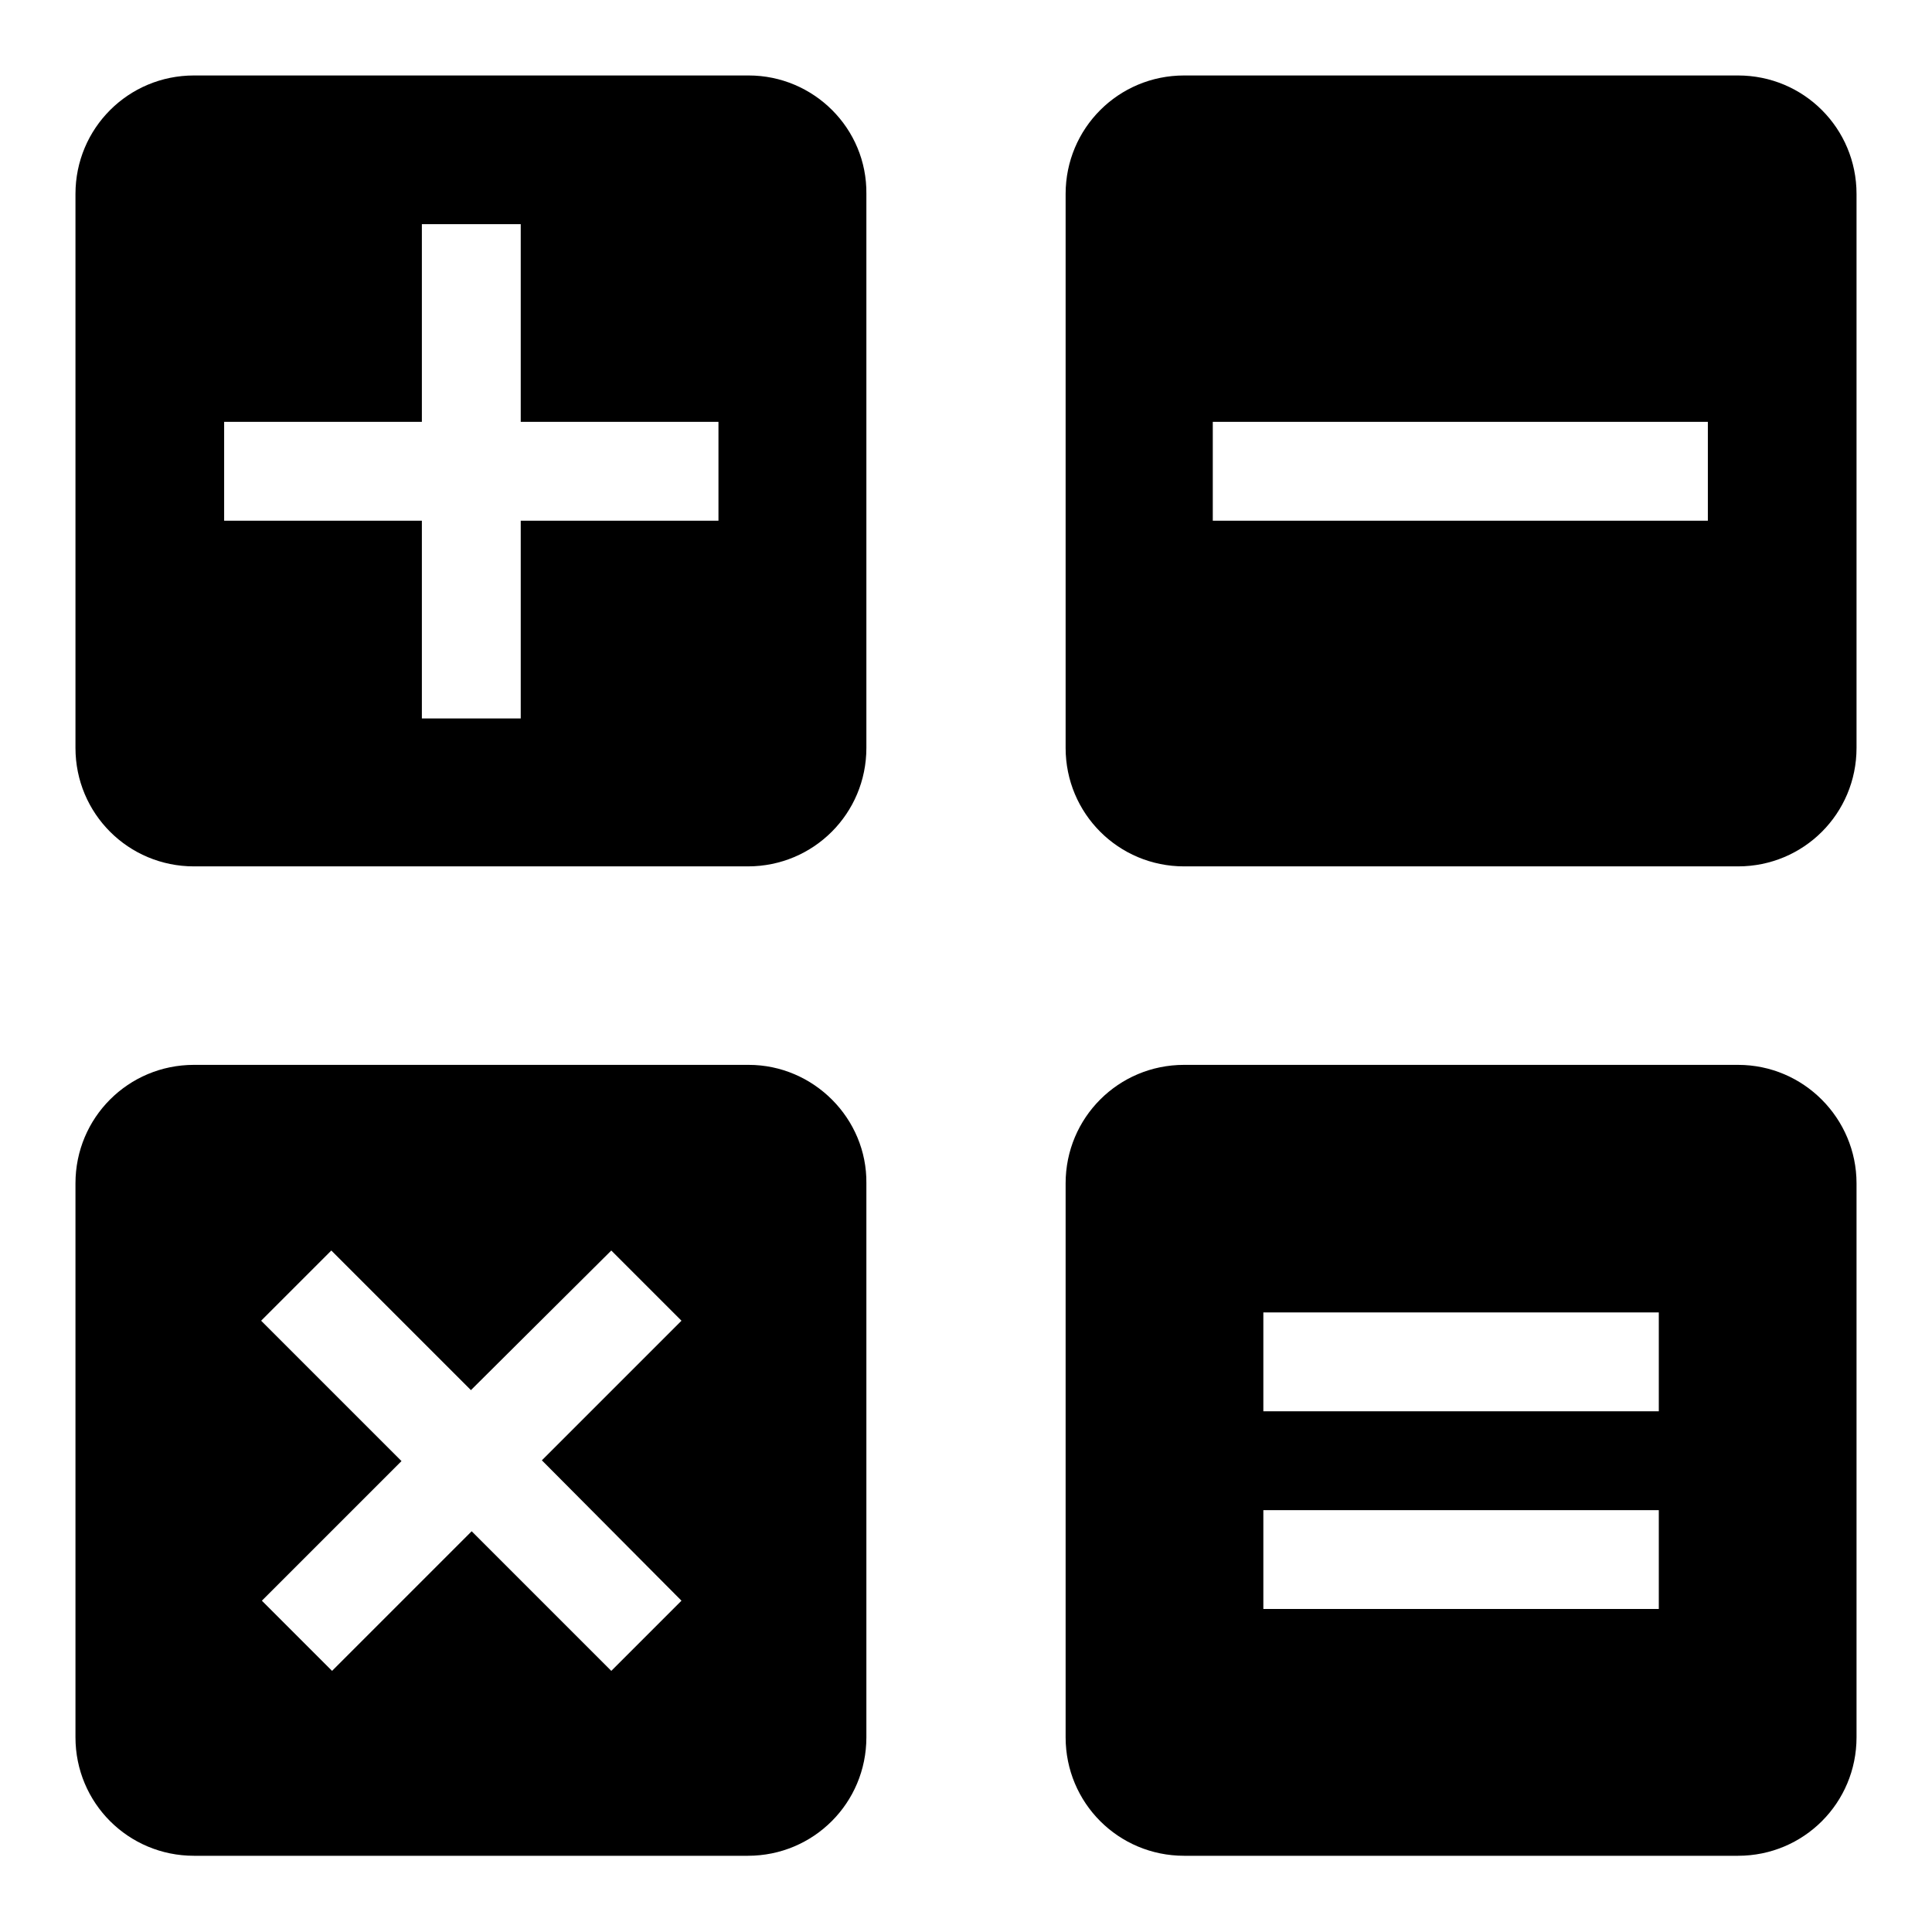 <?xml version="1.0" encoding="utf-8"?>
<!-- Svg Vector Icons : http://www.onlinewebfonts.com/icon -->
<!DOCTYPE svg PUBLIC "-//W3C//DTD SVG 1.1//EN" "http://www.w3.org/Graphics/SVG/1.1/DTD/svg11.dtd">
<svg version="1.1" xmlns="http://www.w3.org/2000/svg" xmlns:xlink="http://www.w3.org/1999/xlink" x="0px" y="0px" viewBox="0 0 256 256" enable-background="new 0 0 256 256" xml:space="preserve">
<g> <path fill="#000000" d="M99.2,10H25.7C17,10,10,17,10,25.7v73.4c0,8.7,7,15.7,15.7,15.7h73.4c8.7,0,15.7-7,15.7-15.7V25.7 C114.9,17,107.8,10,99.2,10z M95.2,69H69v26.2H55.9V69H29.7V55.9h26.2V29.7H69v26.2h26.2V69z M230.3,10h-73.4 c-8.7,0-15.7,7-15.7,15.7v73.4c0,8.7,7,15.7,15.7,15.7h73.4c8.7,0,15.7-7,15.7-15.7V25.7C246,17,239,10,230.3,10z M226.3,69h-65.6 V55.9h65.6V69z M99.2,141.1H25.7c-8.7,0-15.7,7-15.7,15.7v73.4c0,8.7,7,15.7,15.7,15.7h73.4c8.7,0,15.7-7,15.7-15.7v-73.4 C114.9,148.2,107.8,141.1,99.2,141.1z M90.3,212.1l-9.3,9.3l-18.5-18.5l-18.5,18.5l-9.3-9.3l18.5-18.5L34.6,175l9.3-9.3l18.5,18.5 L81,165.7l9.3,9.3l-18.5,18.5L90.3,212.1z M230.3,141.1h-73.4c-8.7,0-15.7,7-15.7,15.7v73.4c0,8.7,7,15.7,15.7,15.7h73.4 c8.7,0,15.7-7,15.7-15.7v-73.4C246,148.2,239,141.1,230.3,141.1z M219.8,213.2h-52.4v-13.1h52.4V213.2z M219.8,187h-52.4v-13.1 h52.4V187z"/></g>
</svg>